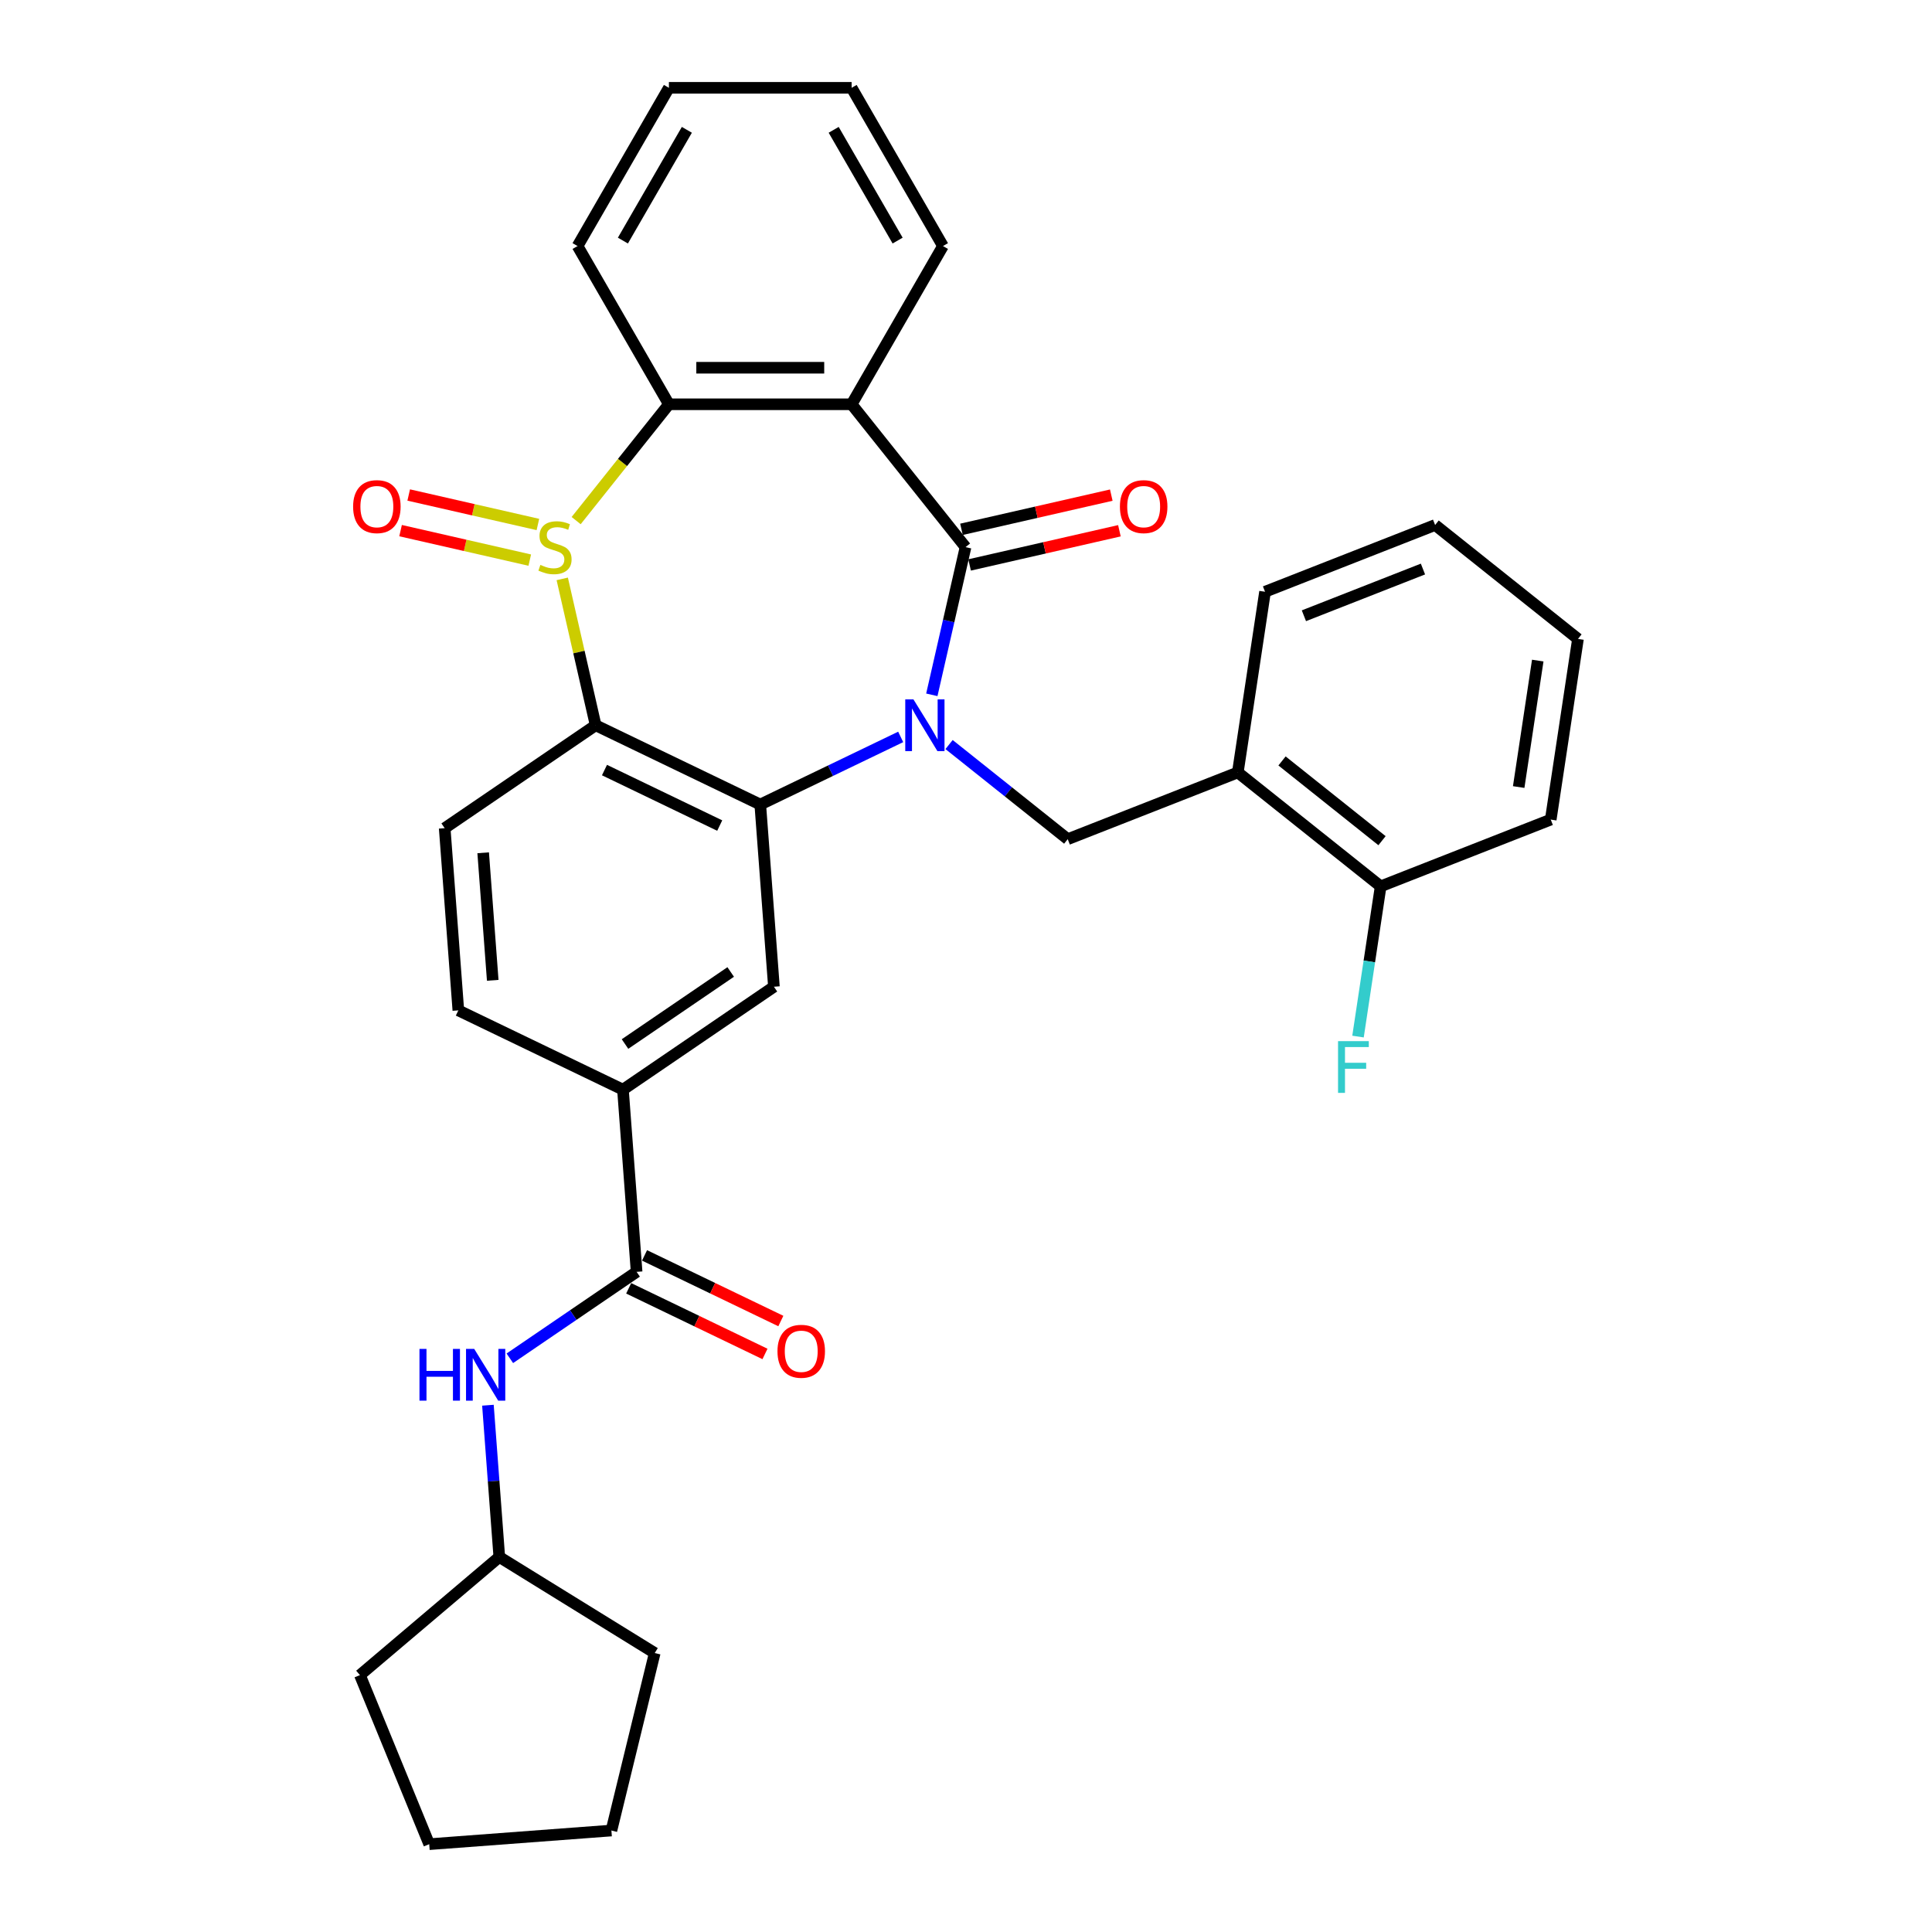 <?xml version='1.0' encoding='iso-8859-1'?>
<svg version='1.1' baseProfile='full'
              xmlns='http://www.w3.org/2000/svg'
                      xmlns:rdkit='http://www.rdkit.org/xml'
                      xmlns:xlink='http://www.w3.org/1999/xlink'
                  xml:space='preserve'
width='1000px' height='1000px' viewBox='0 0 1000 1000'>
<!-- END OF HEADER -->
<rect style='opacity:1.0;fill:#FFFFFF;stroke:none' width='1000' height='1000' x='0' y='0'> </rect>
<path class='bond-1' d='M 482.313,359.637 L 491.037,321.415' style='fill:none;fill-rule:evenodd;stroke:#0000FF;stroke-width:6px;stroke-linecap:butt;stroke-linejoin:miter;stroke-opacity:1' />
<path class='bond-1' d='M 491.037,321.415 L 499.761,283.193' style='fill:none;fill-rule:evenodd;stroke:#000000;stroke-width:6px;stroke-linecap:butt;stroke-linejoin:miter;stroke-opacity:1' />
<path class='bond-2' d='M 466.196,381.423 L 429.854,398.924' style='fill:none;fill-rule:evenodd;stroke:#0000FF;stroke-width:6px;stroke-linecap:butt;stroke-linejoin:miter;stroke-opacity:1' />
<path class='bond-2' d='M 429.854,398.924 L 393.512,416.425' style='fill:none;fill-rule:evenodd;stroke:#000000;stroke-width:6px;stroke-linecap:butt;stroke-linejoin:miter;stroke-opacity:1' />
<path class='bond-6' d='M 491.238,385.378 L 521.947,409.867' style='fill:none;fill-rule:evenodd;stroke:#0000FF;stroke-width:6px;stroke-linecap:butt;stroke-linejoin:miter;stroke-opacity:1' />
<path class='bond-6' d='M 521.947,409.867 L 552.655,434.356' style='fill:none;fill-rule:evenodd;stroke:#000000;stroke-width:6px;stroke-linecap:butt;stroke-linejoin:miter;stroke-opacity:1' />
<path class='bond-0' d='M 291.015,299.63 L 299.661,337.511' style='fill:none;fill-rule:evenodd;stroke:#CCCC00;stroke-width:6px;stroke-linecap:butt;stroke-linejoin:miter;stroke-opacity:1' />
<path class='bond-0' d='M 299.661,337.511 L 308.307,375.393' style='fill:none;fill-rule:evenodd;stroke:#000000;stroke-width:6px;stroke-linecap:butt;stroke-linejoin:miter;stroke-opacity:1' />
<path class='bond-13' d='M 278.416,271.474 L 244.981,263.843' style='fill:none;fill-rule:evenodd;stroke:#CCCC00;stroke-width:6px;stroke-linecap:butt;stroke-linejoin:miter;stroke-opacity:1' />
<path class='bond-13' d='M 244.981,263.843 L 211.546,256.211' style='fill:none;fill-rule:evenodd;stroke:#FF0000;stroke-width:6px;stroke-linecap:butt;stroke-linejoin:miter;stroke-opacity:1' />
<path class='bond-13' d='M 274.207,289.914 L 240.772,282.282' style='fill:none;fill-rule:evenodd;stroke:#CCCC00;stroke-width:6px;stroke-linecap:butt;stroke-linejoin:miter;stroke-opacity:1' />
<path class='bond-13' d='M 240.772,282.282 L 207.337,274.651' style='fill:none;fill-rule:evenodd;stroke:#FF0000;stroke-width:6px;stroke-linecap:butt;stroke-linejoin:miter;stroke-opacity:1' />
<path class='bond-32' d='M 298.214,269.461 L 322.221,239.358' style='fill:none;fill-rule:evenodd;stroke:#CCCC00;stroke-width:6px;stroke-linecap:butt;stroke-linejoin:miter;stroke-opacity:1' />
<path class='bond-32' d='M 322.221,239.358 L 346.227,209.255' style='fill:none;fill-rule:evenodd;stroke:#000000;stroke-width:6px;stroke-linecap:butt;stroke-linejoin:miter;stroke-opacity:1' />
<path class='bond-4' d='M 499.761,283.193 L 440.797,209.255' style='fill:none;fill-rule:evenodd;stroke:#000000;stroke-width:6px;stroke-linecap:butt;stroke-linejoin:miter;stroke-opacity:1' />
<path class='bond-14' d='M 501.865,292.413 L 540.636,283.564' style='fill:none;fill-rule:evenodd;stroke:#000000;stroke-width:6px;stroke-linecap:butt;stroke-linejoin:miter;stroke-opacity:1' />
<path class='bond-14' d='M 540.636,283.564 L 579.406,274.715' style='fill:none;fill-rule:evenodd;stroke:#FF0000;stroke-width:6px;stroke-linecap:butt;stroke-linejoin:miter;stroke-opacity:1' />
<path class='bond-14' d='M 497.656,273.973 L 536.427,265.124' style='fill:none;fill-rule:evenodd;stroke:#000000;stroke-width:6px;stroke-linecap:butt;stroke-linejoin:miter;stroke-opacity:1' />
<path class='bond-14' d='M 536.427,265.124 L 575.197,256.275' style='fill:none;fill-rule:evenodd;stroke:#FF0000;stroke-width:6px;stroke-linecap:butt;stroke-linejoin:miter;stroke-opacity:1' />
<path class='bond-3' d='M 393.512,416.425 L 308.307,375.393' style='fill:none;fill-rule:evenodd;stroke:#000000;stroke-width:6px;stroke-linecap:butt;stroke-linejoin:miter;stroke-opacity:1' />
<path class='bond-3' d='M 372.525,427.311 L 312.881,398.589' style='fill:none;fill-rule:evenodd;stroke:#000000;stroke-width:6px;stroke-linecap:butt;stroke-linejoin:miter;stroke-opacity:1' />
<path class='bond-8' d='M 393.512,416.425 L 400.579,510.731' style='fill:none;fill-rule:evenodd;stroke:#000000;stroke-width:6px;stroke-linecap:butt;stroke-linejoin:miter;stroke-opacity:1' />
<path class='bond-11' d='M 308.307,375.393 L 230.169,428.666' style='fill:none;fill-rule:evenodd;stroke:#000000;stroke-width:6px;stroke-linecap:butt;stroke-linejoin:miter;stroke-opacity:1' />
<path class='bond-5' d='M 440.797,209.255 L 346.227,209.255' style='fill:none;fill-rule:evenodd;stroke:#000000;stroke-width:6px;stroke-linecap:butt;stroke-linejoin:miter;stroke-opacity:1' />
<path class='bond-5' d='M 426.612,190.341 L 360.412,190.341' style='fill:none;fill-rule:evenodd;stroke:#000000;stroke-width:6px;stroke-linecap:butt;stroke-linejoin:miter;stroke-opacity:1' />
<path class='bond-18' d='M 440.797,209.255 L 488.082,127.355' style='fill:none;fill-rule:evenodd;stroke:#000000;stroke-width:6px;stroke-linecap:butt;stroke-linejoin:miter;stroke-opacity:1' />
<path class='bond-21' d='M 346.227,209.255 L 298.942,127.355' style='fill:none;fill-rule:evenodd;stroke:#000000;stroke-width:6px;stroke-linecap:butt;stroke-linejoin:miter;stroke-opacity:1' />
<path class='bond-10' d='M 552.655,434.356 L 640.688,399.806' style='fill:none;fill-rule:evenodd;stroke:#000000;stroke-width:6px;stroke-linecap:butt;stroke-linejoin:miter;stroke-opacity:1' />
<path class='bond-7' d='M 329.509,658.311 L 322.442,564.005' style='fill:none;fill-rule:evenodd;stroke:#000000;stroke-width:6px;stroke-linecap:butt;stroke-linejoin:miter;stroke-opacity:1' />
<path class='bond-12' d='M 329.509,658.311 L 296.7,680.679' style='fill:none;fill-rule:evenodd;stroke:#000000;stroke-width:6px;stroke-linecap:butt;stroke-linejoin:miter;stroke-opacity:1' />
<path class='bond-12' d='M 296.7,680.679 L 263.892,703.047' style='fill:none;fill-rule:evenodd;stroke:#0000FF;stroke-width:6px;stroke-linecap:butt;stroke-linejoin:miter;stroke-opacity:1' />
<path class='bond-15' d='M 325.406,666.831 L 360.679,683.818' style='fill:none;fill-rule:evenodd;stroke:#000000;stroke-width:6px;stroke-linecap:butt;stroke-linejoin:miter;stroke-opacity:1' />
<path class='bond-15' d='M 360.679,683.818 L 395.952,700.804' style='fill:none;fill-rule:evenodd;stroke:#FF0000;stroke-width:6px;stroke-linecap:butt;stroke-linejoin:miter;stroke-opacity:1' />
<path class='bond-15' d='M 333.612,649.79 L 368.885,666.777' style='fill:none;fill-rule:evenodd;stroke:#000000;stroke-width:6px;stroke-linecap:butt;stroke-linejoin:miter;stroke-opacity:1' />
<path class='bond-15' d='M 368.885,666.777 L 404.159,683.763' style='fill:none;fill-rule:evenodd;stroke:#FF0000;stroke-width:6px;stroke-linecap:butt;stroke-linejoin:miter;stroke-opacity:1' />
<path class='bond-9' d='M 400.579,510.731 L 322.442,564.005' style='fill:none;fill-rule:evenodd;stroke:#000000;stroke-width:6px;stroke-linecap:butt;stroke-linejoin:miter;stroke-opacity:1' />
<path class='bond-9' d='M 378.204,503.095 L 323.508,540.386' style='fill:none;fill-rule:evenodd;stroke:#000000;stroke-width:6px;stroke-linecap:butt;stroke-linejoin:miter;stroke-opacity:1' />
<path class='bond-16' d='M 322.442,564.005 L 237.237,522.972' style='fill:none;fill-rule:evenodd;stroke:#000000;stroke-width:6px;stroke-linecap:butt;stroke-linejoin:miter;stroke-opacity:1' />
<path class='bond-17' d='M 640.688,399.806 L 714.626,458.77' style='fill:none;fill-rule:evenodd;stroke:#000000;stroke-width:6px;stroke-linecap:butt;stroke-linejoin:miter;stroke-opacity:1' />
<path class='bond-17' d='M 663.572,393.863 L 715.328,435.137' style='fill:none;fill-rule:evenodd;stroke:#000000;stroke-width:6px;stroke-linecap:butt;stroke-linejoin:miter;stroke-opacity:1' />
<path class='bond-22' d='M 640.688,399.806 L 654.783,306.292' style='fill:none;fill-rule:evenodd;stroke:#000000;stroke-width:6px;stroke-linecap:butt;stroke-linejoin:miter;stroke-opacity:1' />
<path class='bond-33' d='M 230.169,428.666 L 237.237,522.972' style='fill:none;fill-rule:evenodd;stroke:#000000;stroke-width:6px;stroke-linecap:butt;stroke-linejoin:miter;stroke-opacity:1' />
<path class='bond-33' d='M 250.091,441.399 L 255.038,507.413' style='fill:none;fill-rule:evenodd;stroke:#000000;stroke-width:6px;stroke-linecap:butt;stroke-linejoin:miter;stroke-opacity:1' />
<path class='bond-20' d='M 252.552,727.339 L 255.495,766.615' style='fill:none;fill-rule:evenodd;stroke:#0000FF;stroke-width:6px;stroke-linecap:butt;stroke-linejoin:miter;stroke-opacity:1' />
<path class='bond-20' d='M 255.495,766.615 L 258.438,805.89' style='fill:none;fill-rule:evenodd;stroke:#000000;stroke-width:6px;stroke-linecap:butt;stroke-linejoin:miter;stroke-opacity:1' />
<path class='bond-19' d='M 714.626,458.77 L 708.766,497.649' style='fill:none;fill-rule:evenodd;stroke:#000000;stroke-width:6px;stroke-linecap:butt;stroke-linejoin:miter;stroke-opacity:1' />
<path class='bond-19' d='M 708.766,497.649 L 702.906,536.528' style='fill:none;fill-rule:evenodd;stroke:#33CCCC;stroke-width:6px;stroke-linecap:butt;stroke-linejoin:miter;stroke-opacity:1' />
<path class='bond-23' d='M 714.626,458.77 L 802.659,424.219' style='fill:none;fill-rule:evenodd;stroke:#000000;stroke-width:6px;stroke-linecap:butt;stroke-linejoin:miter;stroke-opacity:1' />
<path class='bond-26' d='M 488.082,127.355 L 440.797,45.455' style='fill:none;fill-rule:evenodd;stroke:#000000;stroke-width:6px;stroke-linecap:butt;stroke-linejoin:miter;stroke-opacity:1' />
<path class='bond-26' d='M 464.61,124.527 L 431.51,67.197' style='fill:none;fill-rule:evenodd;stroke:#000000;stroke-width:6px;stroke-linecap:butt;stroke-linejoin:miter;stroke-opacity:1' />
<path class='bond-24' d='M 258.438,805.89 L 338.887,855.604' style='fill:none;fill-rule:evenodd;stroke:#000000;stroke-width:6px;stroke-linecap:butt;stroke-linejoin:miter;stroke-opacity:1' />
<path class='bond-25' d='M 258.438,805.89 L 186.297,867.039' style='fill:none;fill-rule:evenodd;stroke:#000000;stroke-width:6px;stroke-linecap:butt;stroke-linejoin:miter;stroke-opacity:1' />
<path class='bond-35' d='M 298.942,127.355 L 346.227,45.455' style='fill:none;fill-rule:evenodd;stroke:#000000;stroke-width:6px;stroke-linecap:butt;stroke-linejoin:miter;stroke-opacity:1' />
<path class='bond-35' d='M 322.414,124.527 L 355.514,67.197' style='fill:none;fill-rule:evenodd;stroke:#000000;stroke-width:6px;stroke-linecap:butt;stroke-linejoin:miter;stroke-opacity:1' />
<path class='bond-28' d='M 654.783,306.292 L 742.816,271.741' style='fill:none;fill-rule:evenodd;stroke:#000000;stroke-width:6px;stroke-linecap:butt;stroke-linejoin:miter;stroke-opacity:1' />
<path class='bond-28' d='M 674.898,318.716 L 736.521,294.531' style='fill:none;fill-rule:evenodd;stroke:#000000;stroke-width:6px;stroke-linecap:butt;stroke-linejoin:miter;stroke-opacity:1' />
<path class='bond-34' d='M 802.659,424.219 L 816.754,330.705' style='fill:none;fill-rule:evenodd;stroke:#000000;stroke-width:6px;stroke-linecap:butt;stroke-linejoin:miter;stroke-opacity:1' />
<path class='bond-34' d='M 786.071,407.373 L 795.937,341.913' style='fill:none;fill-rule:evenodd;stroke:#000000;stroke-width:6px;stroke-linecap:butt;stroke-linejoin:miter;stroke-opacity:1' />
<path class='bond-30' d='M 338.887,855.604 L 316.467,947.478' style='fill:none;fill-rule:evenodd;stroke:#000000;stroke-width:6px;stroke-linecap:butt;stroke-linejoin:miter;stroke-opacity:1' />
<path class='bond-31' d='M 186.297,867.039 L 222.161,954.545' style='fill:none;fill-rule:evenodd;stroke:#000000;stroke-width:6px;stroke-linecap:butt;stroke-linejoin:miter;stroke-opacity:1' />
<path class='bond-27' d='M 440.797,45.455 L 346.227,45.455' style='fill:none;fill-rule:evenodd;stroke:#000000;stroke-width:6px;stroke-linecap:butt;stroke-linejoin:miter;stroke-opacity:1' />
<path class='bond-29' d='M 742.816,271.741 L 816.754,330.705' style='fill:none;fill-rule:evenodd;stroke:#000000;stroke-width:6px;stroke-linecap:butt;stroke-linejoin:miter;stroke-opacity:1' />
<path class='bond-36' d='M 316.467,947.478 L 222.161,954.545' style='fill:none;fill-rule:evenodd;stroke:#000000;stroke-width:6px;stroke-linecap:butt;stroke-linejoin:miter;stroke-opacity:1' />
<path  class='atom-0' d='M 472.797 362.002
L 481.573 376.187
Q 482.443 377.587, 483.843 380.121
Q 485.242 382.656, 485.318 382.807
L 485.318 362.002
L 488.874 362.002
L 488.874 388.784
L 485.205 388.784
L 475.785 373.274
Q 474.688 371.459, 473.516 369.378
Q 472.381 367.297, 472.04 366.654
L 472.04 388.784
L 468.56 388.784
L 468.56 362.002
L 472.797 362.002
' fill='#0000FF'/>
<path  class='atom-1' d='M 279.697 292.386
Q 280 292.499, 281.248 293.029
Q 282.497 293.558, 283.859 293.899
Q 285.258 294.201, 286.62 294.201
Q 289.155 294.201, 290.63 292.991
Q 292.105 291.743, 292.105 289.586
Q 292.105 288.111, 291.349 287.203
Q 290.63 286.295, 289.495 285.804
Q 288.36 285.312, 286.469 284.744
Q 284.086 284.026, 282.648 283.345
Q 281.248 282.664, 280.227 281.226
Q 279.244 279.789, 279.244 277.368
Q 279.244 274.001, 281.513 271.921
Q 283.821 269.84, 288.36 269.84
Q 291.462 269.84, 294.98 271.315
L 294.11 274.228
Q 290.895 272.904, 288.474 272.904
Q 285.863 272.904, 284.426 274.001
Q 282.989 275.06, 283.026 276.914
Q 283.026 278.351, 283.745 279.221
Q 284.502 280.091, 285.561 280.583
Q 286.658 281.075, 288.474 281.642
Q 290.895 282.399, 292.332 283.156
Q 293.77 283.912, 294.791 285.463
Q 295.85 286.976, 295.85 289.586
Q 295.85 293.293, 293.353 295.298
Q 290.895 297.265, 286.771 297.265
Q 284.388 297.265, 282.572 296.736
Q 280.795 296.244, 278.676 295.374
L 279.697 292.386
' fill='#CCCC00'/>
<path  class='atom-13' d='M 217.118 698.193
L 220.749 698.193
L 220.749 709.579
L 234.443 709.579
L 234.443 698.193
L 238.074 698.193
L 238.074 724.975
L 234.443 724.975
L 234.443 712.605
L 220.749 712.605
L 220.749 724.975
L 217.118 724.975
L 217.118 698.193
' fill='#0000FF'/>
<path  class='atom-13' d='M 245.451 698.193
L 254.227 712.378
Q 255.097 713.778, 256.497 716.312
Q 257.896 718.847, 257.972 718.998
L 257.972 698.193
L 261.528 698.193
L 261.528 724.975
L 257.859 724.975
L 248.439 709.466
Q 247.342 707.65, 246.17 705.569
Q 245.035 703.489, 244.694 702.846
L 244.694 724.975
L 241.214 724.975
L 241.214 698.193
L 245.451 698.193
' fill='#0000FF'/>
<path  class='atom-14' d='M 182.77 262.225
Q 182.77 255.794, 185.947 252.201
Q 189.125 248.607, 195.064 248.607
Q 201.003 248.607, 204.18 252.201
Q 207.358 255.794, 207.358 262.225
Q 207.358 268.732, 204.143 272.439
Q 200.927 276.108, 195.064 276.108
Q 189.163 276.108, 185.947 272.439
Q 182.77 268.769, 182.77 262.225
M 195.064 273.082
Q 199.149 273.082, 201.343 270.358
Q 203.575 267.597, 203.575 262.225
Q 203.575 256.967, 201.343 254.319
Q 199.149 251.633, 195.064 251.633
Q 190.978 251.633, 188.747 254.281
Q 186.552 256.929, 186.552 262.225
Q 186.552 267.635, 188.747 270.358
Q 190.978 273.082, 195.064 273.082
' fill='#FF0000'/>
<path  class='atom-15' d='M 579.666 262.225
Q 579.666 255.794, 582.844 252.201
Q 586.021 248.607, 591.96 248.607
Q 597.899 248.607, 601.077 252.201
Q 604.254 255.794, 604.254 262.225
Q 604.254 268.732, 601.039 272.439
Q 597.824 276.108, 591.96 276.108
Q 586.059 276.108, 582.844 272.439
Q 579.666 268.769, 579.666 262.225
M 591.96 273.082
Q 596.046 273.082, 598.24 270.358
Q 600.472 267.597, 600.472 262.225
Q 600.472 256.967, 598.24 254.319
Q 596.046 251.633, 591.96 251.633
Q 587.875 251.633, 585.643 254.281
Q 583.449 256.929, 583.449 262.225
Q 583.449 267.635, 585.643 270.358
Q 587.875 273.082, 591.96 273.082
' fill='#FF0000'/>
<path  class='atom-16' d='M 402.42 699.419
Q 402.42 692.988, 405.597 689.394
Q 408.775 685.801, 414.714 685.801
Q 420.653 685.801, 423.83 689.394
Q 427.008 692.988, 427.008 699.419
Q 427.008 705.925, 423.793 709.632
Q 420.577 713.302, 414.714 713.302
Q 408.813 713.302, 405.597 709.632
Q 402.42 705.963, 402.42 699.419
M 414.714 710.275
Q 418.799 710.275, 420.993 707.552
Q 423.225 704.79, 423.225 699.419
Q 423.225 694.161, 420.993 691.513
Q 418.799 688.827, 414.714 688.827
Q 410.628 688.827, 408.396 691.475
Q 406.202 694.123, 406.202 699.419
Q 406.202 704.828, 408.396 707.552
Q 410.628 710.275, 414.714 710.275
' fill='#FF0000'/>
<path  class='atom-20' d='M 692.568 538.893
L 708.494 538.893
L 708.494 541.957
L 696.162 541.957
L 696.162 550.09
L 707.132 550.09
L 707.132 553.192
L 696.162 553.192
L 696.162 565.675
L 692.568 565.675
L 692.568 538.893
' fill='#33CCCC'/>
</svg>
